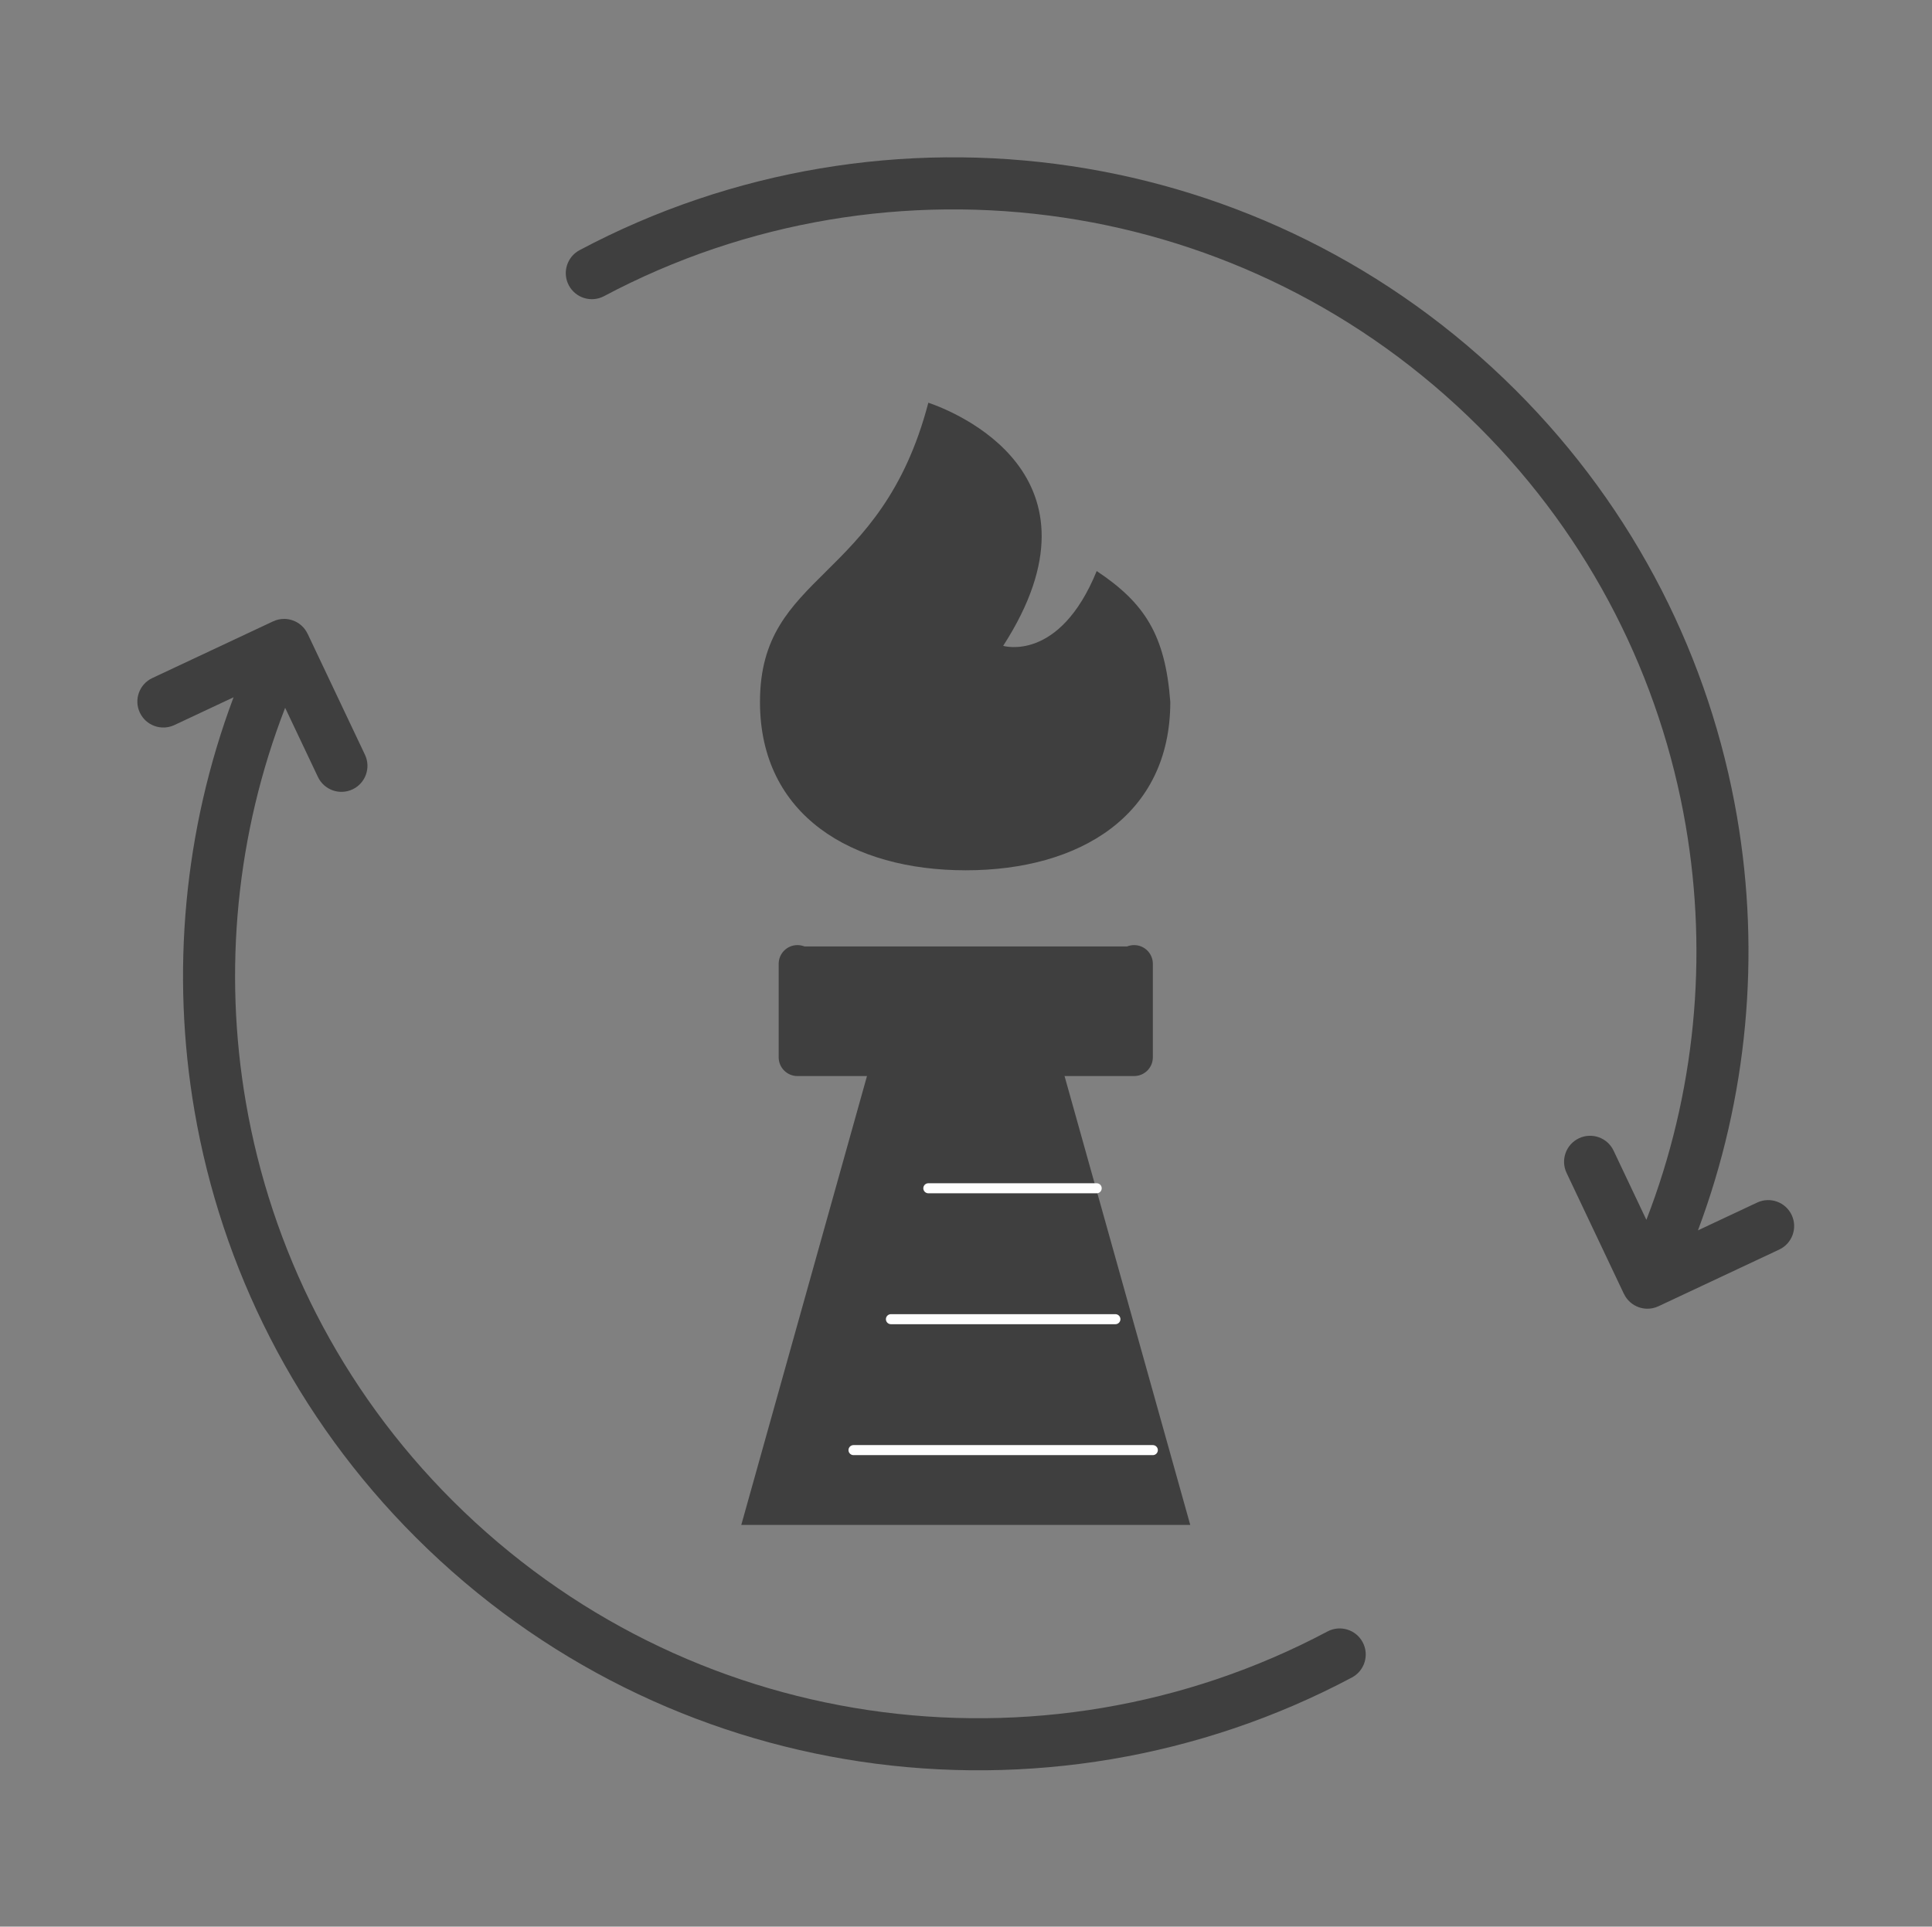 <?xml version="1.0" encoding="UTF-8"?>
<svg width="385px" height="384px" viewBox="0 0 385 384" version="1.1" xmlns="http://www.w3.org/2000/svg" xmlns:xlink="http://www.w3.org/1999/xlink">
    <rect x="0" y="0" width="385" height="384" fill="#808080" stroke="none"/>
    <title>Group 5</title>
    <g id="Page-1" stroke="none" stroke-width="1" fill="none" fill-rule="evenodd">
        <g id="logolar-(1)" transform="translate(-2588, -2294)">
            <g id="Group-5" transform="translate(2588.777, 2294.425)">
                <polygon id="Fill-94" fill="#3F3F3F" points="146.942 303.512 173.037 210.314 158.126 210.314 158.126 188.212 191.677 188.212 225.227 188.212 225.227 210.314 210.316 210.314 236.411 303.512 191.677 303.512"></polygon>
                <path d="M55.951,122.931 C56.494,122.931 57.082,123.06 57.592,123.238 C58.162,123.443 58.696,123.748 59.166,124.142 C59.262,124.225 59.361,124.311 59.451,124.401 C59.657,124.6 59.846,124.82 60.019,125.056 L60.033,125.076 C60.126,125.205 60.213,125.339 60.295,125.478 L60.304,125.493 C60.38,125.624 60.452,125.758 60.517,125.898 L60.525,125.894 L71.952,150.007 C73.173,152.595 72.065,155.684 69.476,156.906 C66.888,158.127 63.798,157.019 62.577,154.43 L56.045,140.646 C46.304,165.752 43.7,193 48.214,219.272 C53.216,248.385 66.966,276.278 89.433,298.7 C112.756,321.976 141.89,335.882 172.155,340.405 C203.179,345.042 235.391,339.827 263.754,324.75 C266.286,323.406 269.43,324.369 270.775,326.901 C272.12,329.434 271.156,332.577 268.624,333.922 C238.281,350.051 203.829,355.631 170.653,350.673 C138.262,345.832 107.084,330.952 82.128,306.045 C58.064,282.029 43.339,252.17 37.986,221.017 C33.261,193.511 35.847,164.977 45.767,138.551 L33.962,144.093 C31.374,145.303 28.294,144.185 27.084,141.597 C25.873,139.008 26.991,135.928 29.58,134.718 L53.647,123.418 C54.393,123.07 55.18,122.915 55.951,122.931 Z" id="Path" fill="#3F3F3F"></path>
                <path d="M349.388,239.258 C351.977,238.048 355.057,239.165 356.267,241.754 C357.477,244.343 356.36,247.423 353.771,248.633 L329.704,259.932 C328.957,260.281 328.17,260.436 327.399,260.42 C326.818,260.4 326.311,260.307 325.763,260.114 C324.517,259.667 323.442,258.745 322.833,257.453 L322.825,257.457 L311.399,233.344 C310.177,230.756 311.286,227.666 313.874,226.445 C316.463,225.223 319.552,226.332 320.773,228.92 L327.305,242.705 C337.046,217.599 339.65,190.35 335.137,164.079 C330.135,134.966 316.384,107.073 293.918,84.651 C270.595,61.374 241.461,47.469 211.196,42.946 C180.172,38.309 147.96,43.523 119.597,58.6 C117.065,59.945 113.921,58.982 112.576,56.449 C111.231,53.917 112.195,50.773 114.727,49.429 C145.069,33.299 179.522,27.719 212.698,32.678 C245.088,37.519 276.267,52.399 301.223,77.305 C325.287,101.321 340.011,131.18 345.364,162.334 C350.089,189.84 347.503,218.374 337.584,244.8 L349.388,239.258 Z" id="Path" fill="#3F3F3F"></path>
                <path d="M221.497,191.675 C221.497,189.615 223.167,187.945 225.227,187.945 C227.287,187.945 228.958,189.615 228.958,191.675 L228.958,210.314 C228.958,212.375 227.287,214.045 225.227,214.045 L158.126,214.045 C156.065,214.045 154.395,212.375 154.395,210.314 L154.395,191.675 C154.395,189.615 156.065,187.945 158.126,187.945 C160.186,187.945 161.856,189.615 161.856,191.675 L161.856,206.584 L221.497,206.584 L221.497,191.675 Z" id="Fill-106" fill="#3F3F3F"></path>
                <line x1="228.952" y1="288.601" x2="169.306" y2="288.601" id="Stroke-107" stroke="#FEFEFE" stroke-width="2.001" stroke-linecap="round" stroke-linejoin="round"></line>
                <line x1="221.495" y1="262.506" x2="176.762" y2="262.506" id="Stroke-108" stroke="#FEFEFE" stroke-width="2.001" stroke-linecap="round" stroke-linejoin="round"></line>
                <line x1="217.767" y1="236.412" x2="184.217" y2="236.412" id="Stroke-109" stroke="#FEFEFE" stroke-width="2.001" stroke-linecap="round" stroke-linejoin="round"></line>
                <path d="M232.435,139.485 C232.435,162.132 214.325,173.036 191.674,173.036 C169.028,173.036 150.668,162.132 150.668,139.485 C150.668,113.39 174.776,115.918 184.219,79.84 C189.236,81.54 221.165,94.099 199.131,128.302 C199.131,128.302 210.314,131.679 217.77,113.39 C227.328,119.761 231.44,126.132 232.435,139.485" id="Fill-110" fill="#3F3F3F"></path>
            </g>
        </g>
    </g>
</svg>